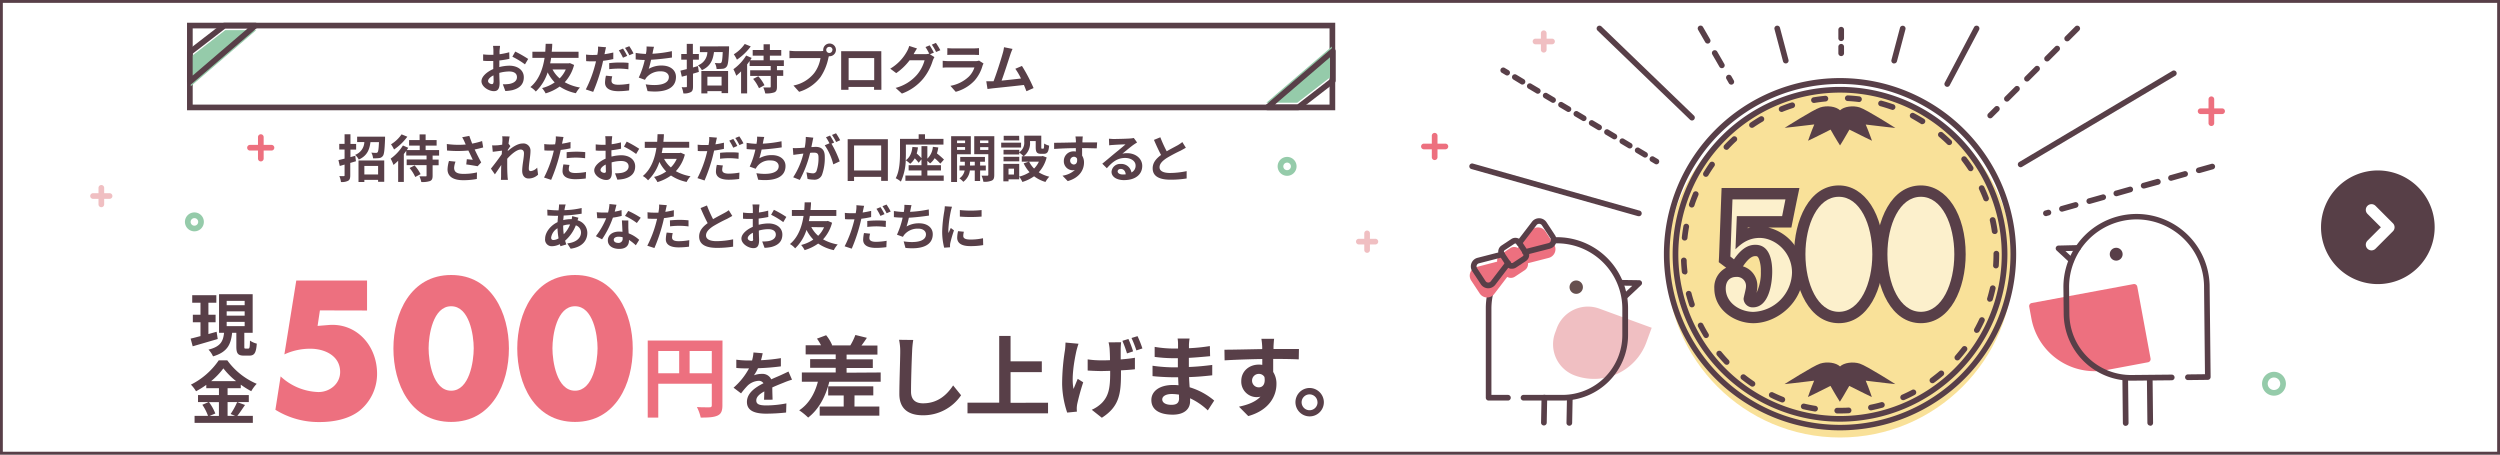 <svg id="レイヤー_1" data-name="レイヤー 1" xmlns="http://www.w3.org/2000/svg" viewBox="0 0 880 160"><rect x="0" y="0" width="880" height="160" fill="#808080" stroke="none"/><defs><style>.cls-1{fill:#fff;}.cls-2{fill:#583f48;}.cls-3{fill:#573f47;}.cls-4{fill:#ed707f;}.cls-5{fill:#f9e199;}.cls-6{fill:#fcf0cc;}.cls-7{fill:#f0bfc2;}.cls-8{fill:#66504f;}.cls-9{fill:#95cbaa;}</style></defs><rect class="cls-1" x="0.5" y="0.5" width="879" height="159"/><path class="cls-2" d="M879,1V159H1V1H879m1-1H0V160H880V0Z"/><path class="cls-3" d="M837,60a20,20,0,1,0,20,20A20,20,0,0,0,837,60Zm5.31,21.41-6.13,6.14a2,2,0,0,1-2.83,0,2,2,0,0,1,0-2.83L838.07,80l-4.72-4.72a2,2,0,0,1,2.83-2.83l6.13,6.14A2,2,0,0,1,842.31,81.41Z"/><path class="cls-2" d="M76.64,119.33l-8.81,2.57-.73-2.71c1-.22,2.16-.54,3.47-.88v-4.87H67.88v-2.65h2.69v-4.22H67.66V103.9h8.49v2.67H73.36v4.22h2.53v2.65H73.36v4.14l2.89-.8Zm10.77,3.37c.44,0,.53-.39.58-2.81a7.44,7.44,0,0,0,2.4,1.07c-.24,3.32-.87,4.22-2.66,4.22H85.91c-2.24,0-2.72-.83-2.72-3.28v-4.75H81.71c-.44,3.95-1.55,6.77-6.72,8.29a8.47,8.47,0,0,0-1.6-2.37c4.39-1.09,5.16-3.08,5.48-5.92H77.1V103.56H88.94v13.59H86v4.75c0,.71,0,.8.47.8Zm-7.62-15.28h6.33v-1.51H79.79Zm0,3.69h6.33V109.6H79.79Zm0,3.68h6.33v-1.5H79.79Z"/><path class="cls-2" d="M86.25,142.55c-.93,1.33-1.87,2.81-2.72,3.83H89v2.48H68.49v-2.48h4.73a16.94,16.94,0,0,0-2-3.9l2.21-.95H69.7v-2.47h7.37v-2.41H72.61v-1.18A31.47,31.47,0,0,1,69,137.72a11.66,11.66,0,0,0-1.8-2.33,25.83,25.83,0,0,0,9.8-8.56h3a24.75,24.75,0,0,0,10.36,8.27,13.35,13.35,0,0,0-1.92,2.6,29.84,29.84,0,0,1-3.69-2.31v1.26H80.11v2.41h7.47v2.47H80.11v4.85h2.64l-1.58-.65a24.17,24.17,0,0,0,2.31-4.2Zm-12.69-1a16.77,16.77,0,0,1,2.23,4l-2,.85h3.27v-4.85Zm9.53-7.4a25.44,25.44,0,0,1-4.46-4.49,25.15,25.15,0,0,1-4.3,4.49Z"/><path class="cls-4" d="M112.61,109.26l-.82,5.46,3.94-.32c9.78-.76,17,7.25,17,17.16a16.69,16.69,0,0,1-6.16,13c-3.81,3-9.22,4-14,4a28.83,28.83,0,0,1-15.63-4.32l1.84-11.75A20.35,20.35,0,0,0,112.1,138c3.94,0,7.63-2.86,7.63-7.06,0-5.78-5.53-8.19-10.48-8.19a21.46,21.46,0,0,0-9.15,2l4.19-26H129.2v10.55Z"/><path class="cls-4" d="M179.14,122.66c0,12.46-6,25.86-20.33,25.86s-20.33-13.4-20.33-25.86,6.1-25.86,20.33-25.86S179.14,110.21,179.14,122.66Zm-28.27-.06c0,4.64,1.52,14.93,7.94,14.93s7.94-10.29,7.94-14.93-1.52-14.8-7.94-14.8S150.87,118,150.87,122.6Z"/><path class="cls-4" d="M222.73,122.66c0,12.46-6,25.86-20.33,25.86s-20.33-13.4-20.33-25.86,6.1-25.86,20.33-25.86S222.73,110.21,222.73,122.66Zm-28.27-.06c0,4.64,1.52,14.93,7.94,14.93s7.94-10.29,7.94-14.93-1.52-14.8-7.94-14.8S194.46,118,194.46,122.6Z"/><path class="cls-4" d="M254.29,142.65c0,2-.44,3.06-1.75,3.65s-3.12.69-5.89.69a15.31,15.31,0,0,0-1.34-3.71c1.77.12,3.8.09,4.43.09s.81-.22.81-.75v-7.54H231.71V147H228V119.86h26.32ZM231.71,131.4h7.36v-7.86h-7.36Zm18.84,0v-7.86h-7.8v7.86Z"/><path class="cls-2" d="M268.94,140.71c.05-.72.07-1.87.1-2.94-1.83,1-2.83,2-2.83,3.19,0,1.38,1.18,1.75,3.6,1.75a37.65,37.65,0,0,0,7-.72l-.1,3.22a68,68,0,0,1-7,.4c-3.86,0-6.79-.93-6.79-4.12s3-5.15,5.82-6.59a1.92,1.92,0,0,0-1.72-.85,6.11,6.11,0,0,0-3.87,1.7,29.43,29.43,0,0,0-2.3,2.72l-2.64-2a24.16,24.16,0,0,0,5.44-6.79h-.3c-1,0-2.82,0-4.17-.17v-2.9a31.73,31.73,0,0,0,4.34.28h1.2a13.46,13.46,0,0,0,.5-2.82l3.25.27c-.13.6-.3,1.45-.6,2.45a58,58,0,0,0,7-.73l0,2.9a80.46,80.46,0,0,1-8.06.65,15.91,15.91,0,0,1-1.42,2.5,7.57,7.57,0,0,1,2.79-.5,3.38,3.38,0,0,1,3.3,1.92c1.27-.6,2.32-1,3.34-1.47s1.82-.85,2.72-1.28l1.25,2.87a25.43,25.43,0,0,0-2.94,1.05c-1.1.43-2.5,1-4,1.67,0,1.38.07,3.2.1,4.32Z"/><path class="cls-2" d="M310,131.11v3.25H291.92c-1.37,5.52-3.9,9.89-7.45,12.63a21.81,21.81,0,0,0-3.15-2.56c3.27-2.15,5.45-5.74,6.58-10.07h-5.65v-3.25h11.92v-1.65h-9v-3.05h9v-1.66H283.59v-3.21H289a16.82,16.82,0,0,0-1.43-2.34L290.8,118a13.87,13.87,0,0,1,2.12,3.5l-.22.09h6.61a21.37,21.37,0,0,0,1.78-3.68l4.05,1c-.65,1-1.31,1.93-1.9,2.71h5.62v3.21H298v1.66h9.23v3.05H298v1.65Zm-9.23,12h8.76v3.21h-21v-3.21h8.45v-3.9h-5.46V136h15.88v3.18h-6.61Z"/><path class="cls-2" d="M321.46,119.67a31.19,31.19,0,0,0-.4,4.12c-.16,3.3-.38,10.23-.38,14.06,0,3.12,1.87,4.12,4.24,4.12,5.12,0,8.36-2.93,10.58-6.3l2.8,3.46a16.07,16.07,0,0,1-13.41,7.05c-5.05,0-8.32-2.22-8.32-7.49,0-4.14.31-12.25.31-14.9a19.36,19.36,0,0,0-.41-4.18Z"/><path class="cls-2" d="M368.91,141.75v3.74H340.56v-3.74h11.16V118.26h4v8.93h11V131h-11v10.79Z"/><path class="cls-2" d="M379.64,121c-.28.78-.59,1.87-.75,2.53-.75,3.43-1.84,9.54-1,13.38.41-1,1-2.44,1.47-3.56l1.93,1.22c-.9,2.68-1.71,5.8-2.09,7.54a10.26,10.26,0,0,0-.18,1.5c0,.31,0,.84.06,1.28l-3.43.34a33.23,33.23,0,0,1-1.78-10,75.92,75.92,0,0,1,1-12c.12-.84.16-1.87.19-2.65Zm15-.53c-.09.75-.12,1.43-.15,2.12v3.93c1.87-.16,3.62-.34,5-.59l0,4.05c-1.31.16-3,.28-4.9.38v1c0,7.3-.59,11.76-6.74,15.69l-3.55-2.81a11.92,11.92,0,0,0,3.61-2.46c2.34-2.46,2.87-5.21,2.87-10.45v-.78c-1.06,0-2.12.06-3.15.06-1.34,0-3.21-.09-4.77-.18v-3.93a32.31,32.31,0,0,0,4.71.34c1,0,2.06,0,3.15-.06,0-1.69-.09-3.28-.15-4.15a15.63,15.63,0,0,0-.35-2.12Zm2.06,3.93a38.76,38.76,0,0,0-1.62-4.43l2.12-.65a35.24,35.24,0,0,1,1.65,4.36Zm3.71-6.08a37.44,37.44,0,0,1,1.72,4.33l-2.12.69a40.46,40.46,0,0,0-1.72-4.37Z"/><path class="cls-2" d="M425.15,144.46a23.18,23.18,0,0,0-6.24-4.27c0,.41,0,.78,0,1.09,0,2.65-2,4.68-6.08,4.68-4.92,0-7.55-1.87-7.55-5.15,0-3.11,2.87-5.3,7.65-5.3a16.89,16.89,0,0,1,1.9.1c-.06-.94-.09-1.91-.13-2.81h-1.59c-1.81,0-5.36-.16-7.42-.41l0-3.65a55,55,0,0,0,7.46.57h1.46v-3.22h-1.46a51.62,51.62,0,0,1-6.71-.46l0-3.53a40.18,40.18,0,0,0,6.7.59h1.53v-1.4a12.82,12.82,0,0,0-.15-2.12h4.21a18.64,18.64,0,0,0-.22,2.18l0,1.22a62.91,62.91,0,0,0,7.36-.75l.09,3.56c-2,.18-4.52.43-7.48.59l0,3.21c3.11-.12,5.7-.4,8.23-.72v3.65c-2.78.31-5.18.53-8.17.63.06,1.15.12,2.4.22,3.58a24.05,24.05,0,0,1,8.64,4.68ZM415,138.91a17.12,17.12,0,0,0-2.52-.22c-2.19,0-3.37.85-3.37,1.91s1.09,1.9,3.21,1.9c1.65,0,2.71-.5,2.71-2.28C415,139.88,415,139.44,415,138.91Z"/><path class="cls-2" d="M457.16,126.5c-1.87-.09-4.78-.16-9-.16,0,1.56,0,3.25,0,4.59a7.6,7.6,0,0,1,1.15,4.27c0,4-2.37,9.14-9.92,11.26l-3.27-3.31c3.12-.65,5.83-1.68,7.55-3.52a7,7,0,0,1-1.41.16,5.45,5.45,0,0,1-5.33-5.68c0-3.49,2.81-5.77,6.17-5.77a7.68,7.68,0,0,1,1.22.09l0-2.06c-4.68.07-9.45.25-13.26.47L431,123.1c3.52,0,9.14-.16,13.29-.22a8.08,8.08,0,0,0,0-.93,23.59,23.59,0,0,0-.28-2.69h4.49c-.1.5-.19,2.16-.22,2.65,0,.25,0,.57,0,.94,3.12,0,7.33,0,8.95,0Zm-14.07,9.85c1.28,0,2.43-1,2-3.64a2.22,2.22,0,0,0-2-1.1,2.37,2.37,0,1,0,0,4.74Z"/><path class="cls-2" d="M466,141.63a5,5,0,1,1-5-5.06A5.06,5.06,0,0,1,466,141.63Zm-2.25,0a2.79,2.79,0,1,0-2.8,2.77A2.79,2.79,0,0,0,463.77,141.63Z"/><circle class="cls-5" cx="647.69" cy="93.03" r="60.97"/><path class="cls-2" d="M647.69,151.48a62,62,0,1,1,62-62A62,62,0,0,1,647.69,151.48Zm0-121.93a60,60,0,1,0,60,60A60,60,0,0,0,647.69,29.55Z"/><path class="cls-2" d="M647.69,148.43a58.92,58.92,0,1,1,58.92-58.92A59,59,0,0,1,647.69,148.43Zm0-115.83a56.92,56.92,0,1,0,56.92,56.91A57,57,0,0,0,647.69,32.6Z"/><path class="cls-2" d="M647.71,145.54c-.36,0-.65,0-1,0a1,1,0,1,1,0-2h.94c1,0,2,0,3-.08a1,1,0,1,1,.11,2C649.76,145.51,648.73,145.54,647.71,145.54Zm-8.86-.71h-.16c-1.33-.22-2.66-.48-4-.79a1,1,0,0,1,.46-1.95c1.26.3,2.55.56,3.83.76a1,1,0,0,1-.16,2Zm19.74-.38a1,1,0,0,1-1-.8,1,1,0,0,1,.78-1.18c1.26-.25,2.54-.55,3.79-.9a1,1,0,0,1,1.23.69,1,1,0,0,1-.7,1.23c-1.29.36-2.62.68-3.93.94A.65.65,0,0,1,658.59,144.45Zm-31.21-2.78a1.21,1.21,0,0,1-.37-.07c-1.25-.5-2.5-1-3.7-1.64a1,1,0,1,1,.87-1.79c1.16.56,2.36,1.09,3.57,1.57a1,1,0,0,1-.37,1.93Zm42.55-.81a1,1,0,0,1-.41-1.92c1.18-.52,2.36-1.09,3.51-1.7A1,1,0,1,1,674,139c-1.18.63-2.4,1.23-3.63,1.77A1,1,0,0,1,669.93,140.86Zm-53.07-4.76a1.07,1.07,0,0,1-.56-.17c-1.11-.76-2.21-1.56-3.26-2.39a1,1,0,1,1,1.24-1.57c1,.8,2.07,1.57,3.15,2.3a1,1,0,0,1-.57,1.83Zm63.35-1.2a1,1,0,0,1-.8-.41,1,1,0,0,1,.21-1.4c1-.77,2.07-1.58,3.06-2.42A1,1,0,1,1,684,132.2c-1,.86-2.08,1.71-3.17,2.5A.94.94,0,0,1,680.21,134.9Zm-72.42-6.5a1,1,0,0,1-.72-.31c-.92-1-1.83-2-2.68-3a1,1,0,0,1,.14-1.4,1,1,0,0,1,1.41.13c.82,1,1.69,2,2.58,2.93a1,1,0,0,1-.73,1.68Zm81.2-1.53a1,1,0,0,1-.66-.25,1,1,0,0,1-.09-1.41c.85-1,1.68-2,2.47-3a1,1,0,0,1,1.4-.2,1,1,0,0,1,.19,1.41c-.81,1.06-1.67,2.11-2.56,3.12A1,1,0,0,1,689,126.87ZM600.58,119a1,1,0,0,1-.86-.48c-.69-1.14-1.35-2.33-2-3.53a1,1,0,0,1,1.78-.91c.59,1.16,1.23,2.31,1.89,3.41a1,1,0,0,1-.85,1.51Zm95.26-1.8a1,1,0,0,1-.48-.12,1,1,0,0,1-.39-1.36c.63-1.14,1.22-2.31,1.77-3.48a1,1,0,0,1,1.32-.49,1,1,0,0,1,.49,1.33c-.56,1.22-1.18,2.43-1.83,3.61A1,1,0,0,1,695.84,117.15Zm-100.28-9a1,1,0,0,1-.94-.68c-.43-1.27-.82-2.58-1.16-3.88a1,1,0,1,1,1.94-.5c.32,1.26.7,2.51,1.11,3.73a1,1,0,0,1-.63,1.27A.87.87,0,0,1,595.56,108.18Zm104.89-2a1,1,0,0,1-.29,0,1,1,0,0,1-.67-1.24c.37-1.24.69-2.51,1-3.78a1,1,0,0,1,1.95.43c-.28,1.32-.62,2.63-1,3.92A1,1,0,0,1,700.45,106.18ZM593,96.57a1,1,0,0,1-1-.9c-.14-1.34-.24-2.69-.29-4a1,1,0,0,1,1-1,1,1,0,0,1,1,1c0,1.29.14,2.59.28,3.89a1,1,0,0,1-.89,1.1Zm109.57-2.09h-.07a1,1,0,0,1-.93-1.07c.09-1.29.14-2.6.14-3.9v-.22a1,1,0,1,1,2,0v.21c0,1.35-.05,2.71-.14,4A1,1,0,0,1,702.57,94.48ZM593,84.68h-.11a1,1,0,0,1-.89-1.1c.14-1.33.33-2.68.57-4a1,1,0,0,1,1.16-.81,1,1,0,0,1,.81,1.16c-.23,1.27-.42,2.57-.55,3.86A1,1,0,0,1,593,84.68Zm109.13-2.3a1,1,0,0,1-1-.86c-.19-1.27-.42-2.56-.71-3.83a1,1,0,0,1,2-.44c.3,1.32.55,2.66.74,4a1,1,0,0,1-.84,1.13ZM595.5,73.06a.87.87,0,0,1-.32-.06,1,1,0,0,1-.63-1.26c.43-1.28.9-2.56,1.42-3.79a1,1,0,0,1,1.85.77c-.5,1.19-1,2.42-1.38,3.65A1,1,0,0,1,595.5,73.06Zm103.6-2.19a1,1,0,0,1-.93-.64c-.46-1.2-1-2.41-1.53-3.58a1,1,0,0,1,1.82-.85c.57,1.22,1.1,2.47,1.57,3.72a1,1,0,0,1-.57,1.29A1.13,1.13,0,0,1,699.1,70.87Zm-98.63-8.62a1,1,0,0,1-.51-.15,1,1,0,0,1-.34-1.37c.69-1.15,1.43-2.29,2.2-3.39a1,1,0,0,1,1.4-.24,1,1,0,0,1,.24,1.39c-.75,1.06-1.46,2.16-2.13,3.27A1,1,0,0,1,600.47,62.25Zm93.21-2a1,1,0,0,1-.84-.45c-.71-1.08-1.47-2.15-2.26-3.18a1,1,0,0,1,.19-1.4,1,1,0,0,1,1.4.19c.82,1.06,1.61,2.17,2.34,3.29a1,1,0,0,1-.28,1.38A.94.94,0,0,1,693.68,60.3Zm-86-7.53a1,1,0,0,1-.69-.28,1,1,0,0,1,0-1.41c.92-1,1.89-1.93,2.88-2.84a1,1,0,0,1,1.35,1.47c-1,.88-1.89,1.81-2.77,2.74A1,1,0,0,1,607.66,52.77Zm78.45-1.64a1,1,0,0,1-.7-.28c-.93-.91-1.9-1.79-2.89-2.63a1,1,0,0,1-.11-1.41,1,1,0,0,1,1.4-.11c1,.86,2,1.77,3,2.71a1,1,0,0,1-.7,1.72ZM616.7,45a1,1,0,0,1-.83-.43,1,1,0,0,1,.27-1.39c1.11-.76,2.26-1.49,3.41-2.16a1,1,0,0,1,1,1.73c-1.12.65-2.22,1.35-3.3,2.08A1,1,0,0,1,616.7,45Zm60-1.25a1,1,0,0,1-.53-.15c-1.1-.69-2.23-1.34-3.38-2a1,1,0,0,1-.42-1.35,1,1,0,0,1,1.35-.42c1.19.63,2.37,1.31,3.51,2a1,1,0,0,1-.53,1.85Zm-49.57-4.35a1,1,0,0,1-.93-.62,1,1,0,0,1,.56-1.3c1.24-.51,2.52-1,3.8-1.38a1,1,0,0,1,.61,1.91c-1.23.39-2.47.84-3.67,1.32A.94.94,0,0,1,627.18,39.44ZM666,38.63a1,1,0,0,1-.33-.06c-1.22-.43-2.47-.82-3.72-1.17a1,1,0,1,1,.53-1.92c1.29.35,2.59.76,3.86,1.2a1,1,0,0,1-.34,2Zm-27.4-2.39a1,1,0,0,1-.16-2c1.32-.22,2.66-.39,4-.52a1,1,0,0,1,.19,2c-1.29.12-2.6.29-3.87.5Zm15.83-.33h-.13c-1.27-.16-2.58-.27-3.88-.34a1,1,0,0,1-1-1.05,1,1,0,0,1,1-.94c1.35.06,2.7.18,4,.34a1,1,0,0,1-.12,2Z"/><path class="cls-6" d="M617.22,111.76c-5.66,0-11.76-3.91-11.76-10.23,0-3.63,2.28-6.07,5.69-6.07a5.19,5.19,0,0,1,5.43,5.54,14.91,14.91,0,0,1-.54,2.94c-.11.45-.25,1-.3,1.3a1.24,1.24,0,0,0,1.27.94c3.81,0,4.81-7,4.81-10.62,0-3.37-.68-7.4-3.91-7.4-.9,0-3,0-5.9,4.25l-1.18,1.73-3.78-2.83.85-23.09h23L629,78.08H613.28l-.22,5.4a12.23,12.23,0,0,1,6.33-1.75c6.47,0,13.4,5.71,13.4,14.2C632.79,105.26,624.59,111.76,617.22,111.76Z"/><path class="cls-2" d="M628.47,70.22l-1.16,5.86H611.36l-.47,11.67c1.48-1.43,4.12-4,8.5-4,5.38,0,11.4,4.91,11.4,12.2a14.19,14.19,0,0,1-13.57,13.83c-4.75,0-9.76-3.17-9.76-8.23,0-2.64,1.47-4.07,3.69-4.07a3.18,3.18,0,0,1,3.43,3.54c0,.74-.84,3.69-.84,4.17a3.17,3.17,0,0,0,3.27,3c5.65,0,6.81-8.4,6.81-12.62,0-3.22-.63-9.4-5.91-9.4-1.53,0-4.28.32-7.55,5.12l-1.27-1,.74-20.11h18.64m4.87-4H606l-.15,3.85-.74,20.12L605,92.28l1.67,1.25.94.71a7.73,7.73,0,0,0-4.17,7.29c0,7.55,7.14,12.23,13.76,12.23,8.31,0,17.57-7.32,17.57-17.83a16.18,16.18,0,0,0-12.4-15.85h8.2l.64-3.22L632.39,71l1-4.77Zm-4.87,8ZM615.2,80.08h1q-.53.12-1,.27v-.27Zm-1.71,13.71.18-.25c2.29-3.38,3.71-3.38,4.24-3.38s.81,0,1.25,1a11.93,11.93,0,0,1,.66,4.36,16.48,16.48,0,0,1-1.55,7.61,9.75,9.75,0,0,0,.31-2.17,7.13,7.13,0,0,0-5.09-7.21Z"/><path class="cls-6" d="M647.28,111.76c-9,0-13.77-11.2-13.77-22.27s4.73-22.22,13.77-22.22,13.78,11.18,13.78,22.22S656.33,111.76,647.28,111.76Z"/><path class="cls-2" d="M647.28,69.27c7.4,0,11.78,9.71,11.78,20.22,0,10.29-4.28,20.27-11.78,20.27s-11.77-9.87-11.77-20.27,4.28-20.22,11.77-20.22m0-4c-10.35,0-15.77,12.18-15.77,24.22s5.42,24.27,15.77,24.27,15.78-12.21,15.78-24.27c0-14-6.64-24.22-15.78-24.22Z"/><path class="cls-6" d="M676.15,111.76c-9,0-13.78-11.2-13.78-22.27s4.74-22.22,13.78-22.22,13.77,11.18,13.77,22.22S685.19,111.76,676.15,111.76Z"/><path class="cls-2" d="M676.15,69.27c7.39,0,11.77,9.71,11.77,20.22,0,10.29-4.27,20.27-11.77,20.27s-11.78-9.87-11.78-20.27,4.28-20.22,11.78-20.22m0-4c-10.36,0-15.78,12.18-15.78,24.22s5.42,24.27,15.78,24.27,15.77-12.21,15.77-24.27c0-14-6.63-24.22-15.77-24.22Z"/><path class="cls-2" d="M656.74,43.84c4.92.62,10.43,1.2,10.43,1.2s-10.1-6.44-12.53-7.22-5.55-.31-6.95,1c-1.41-1.34-4.52-1.8-7-1S628.21,45,628.21,45s5.51-.58,10.42-1.2c-1.14,2.7-2.19,5.74-2.19,5.74s4.25-2,7.93-3.92c1.47,2.66,3.32,5.58,3.32,5.58s1.84-2.92,3.31-5.58c3.69,1.9,7.94,3.92,7.94,3.92S657.89,46.54,656.74,43.84Z"/><path class="cls-2" d="M656.74,134c4.92.63,10.43,1.21,10.43,1.21s-10.1-6.45-12.53-7.22-5.55-.32-6.95,1c-1.41-1.34-4.52-1.8-7-1s-12.53,7.22-12.53,7.22,5.51-.58,10.42-1.21c-1.14,2.71-2.19,5.75-2.19,5.75s4.25-2,7.94-3.92c1.46,2.66,3.31,5.58,3.31,5.58s1.84-2.92,3.31-5.58c3.69,1.9,7.94,3.92,7.94,3.92S657.89,136.74,656.74,134Z"/><path class="cls-1" d="M764.46,132.86l-14.1.15a22.7,22.7,0,0,1-22.94-22.46l-.1-9.53h0a24.74,24.74,0,0,1,49.47-.53h0l.35,32.23-7,.08"/><path class="cls-4" d="M722.75,98.89h25.8a0,0,0,0,1,0,0v14.92a21.49,21.49,0,0,1-21.49,21.49h-4.31a0,0,0,0,1,0,0V98.89A0,0,0,0,1,722.75,98.89Z" transform="translate(715.24 -627.54) rotate(79.39)"/><path class="cls-4" d="M737.29,130.66a22.65,22.65,0,0,1-22.22-18.45l-.79-4.24a1.12,1.12,0,0,1,.9-1.31L751,100a1.13,1.13,0,0,1,1.32.89L757,126.21a1.13,1.13,0,0,1-.18.84,1.1,1.1,0,0,1-.72.47l-14.67,2.75A22.8,22.8,0,0,1,737.29,130.66Zm-20.59-22,.58,3.12a20.39,20.39,0,0,0,23.77,16.27l13.56-2.54-4.34-23.15Z"/><polyline class="cls-1" points="729.15 91.63 724.61 87.44 731.47 87.27"/><path class="cls-2" d="M729.15,92.63a1,1,0,0,1-.68-.26l-4.54-4.2a1,1,0,0,1-.26-1.08,1,1,0,0,1,.91-.65l6.86-.17h0a1,1,0,0,1,1,1,1,1,0,0,1-1,1l-4.4.11,2.73,2.52a1,1,0,0,1,0,1.41A1,1,0,0,1,729.15,92.63Z"/><path class="cls-2" d="M750.11,134a23.73,23.73,0,0,1-23.69-23.45l-.1-9.53v-.12a25.74,25.74,0,0,1,51.47-.55v.12l.35,32.23a1,1,0,0,1-.29.71,1,1,0,0,1-.7.3l-7,.08h0a1,1,0,0,1-1-1,1,1,0,0,1,1-1l6-.07-.33-31.12v-.1a23.81,23.81,0,0,0-23.73-23.27h-.25A23.81,23.81,0,0,0,728.32,101v.1l.1,9.42A21.7,21.7,0,0,0,750.35,132l14.1-.14h0a1,1,0,0,1,1,1,1,1,0,0,1-1,1l-14.1.14Z"/><circle class="cls-2" cx="744.9" cy="89.48" r="2.27"/><path class="cls-2" d="M756.88,149.82a1,1,0,0,1-1-1L755.71,133a1,1,0,0,1,1-1h0a1,1,0,0,1,1,1l.17,15.88a1,1,0,0,1-1,1Z"/><path class="cls-2" d="M748.25,149.92a1,1,0,0,1-1-1L747.08,133a1,1,0,0,1,1-1h0a1,1,0,0,1,1,1l.17,15.89a1,1,0,0,1-1,1Z"/><polyline class="cls-1" points="571.69 104.7 577.06 99.63 570.17 99.53"/><path class="cls-2" d="M571.69,105.7a1,1,0,0,1-.73-.32,1,1,0,0,1,0-1.41l3.58-3.37-4.42-.07a1,1,0,0,1-1-1,1,1,0,0,1,1-1l6.89.1a1,1,0,0,1,.67,1.73l-5.37,5.06A1,1,0,0,1,571.69,105.7Z"/><path class="cls-1" d="M536.28,140H550a22.06,22.06,0,0,0,22.06-22.06v-9.26h0a24,24,0,0,0-48.08,0h0V140h6.81"/><path class="cls-2" d="M543.45,149.77h0a1,1,0,0,1-1-1l.17-8.81a1,1,0,0,1,1-1,1,1,0,0,1,1,1l-.17,8.81A1,1,0,0,1,543.45,149.77Z"/><path class="cls-2" d="M552.4,149.86h0a1,1,0,0,1-1-1l.17-8.8a1,1,0,0,1,1-1,1,1,0,0,1,1,1l-.17,8.8A1,1,0,0,1,552.4,149.86Z"/><path class="cls-7" d="M549.87,106.11h5.44a19.63,19.63,0,0,1,19.63,19.63v0a11.69,11.69,0,0,1-11.69,11.69h-1.69a11.69,11.69,0,0,1-11.69-11.69V106.11a0,0,0,0,1,0,0Z" transform="translate(869.93 -364.59) rotate(110.09)"/><path class="cls-2" d="M550,141H536.28a1,1,0,0,1,0-2H550a21.08,21.08,0,0,0,21.06-21.06v-9.25a23,23,0,0,0-46.08,0,.28.28,0,0,1,0,.09V139h5.81a1,1,0,0,1,0,2H524a1,1,0,0,1-1-1V108.64a.37.37,0,0,1,0-.11,25,25,0,0,1,50.08,0v9.37A23.08,23.08,0,0,1,550,141Z"/><circle class="cls-8" cx="554.83" cy="101.08" r="2.36"/><path class="cls-1" d="M546.29,83.84l-3-4.55a2.13,2.13,0,0,0-3.48-.12l-5.27,6.88-.08-.12a1.58,1.58,0,0,0-2.19-.45l-3.44,2.28a1.58,1.58,0,0,0-.45,2.19l.08.13h0l-8.39,2.15a2.14,2.14,0,0,0-1.25,3.25l3,4.56a2.14,2.14,0,0,0,3.48.12l5.27-6.89.08.13a1.59,1.59,0,0,0,2.19.44l3.44-2.28a1.58,1.58,0,0,0,.45-2.19l-.08-.12L545,87.09A2.14,2.14,0,0,0,546.29,83.84Z"/><path class="cls-4" d="M546.17,86.56l-3-4.56a2.14,2.14,0,0,0-3.48-.12l-5.26,6.89-.09-.13a1.59,1.59,0,0,0-2.19-.44l-3.44,2.28a1.58,1.58,0,0,0-.45,2.19l.09.12h0L519.93,95a2.14,2.14,0,0,0-1.25,3.25l3,4.55a2.13,2.13,0,0,0,3.48.12L530.44,96l.08.12a1.58,1.58,0,0,0,2.19.45l3.45-2.28a1.58,1.58,0,0,0,.44-2.19l-.08-.12,8.4-2.16A2.14,2.14,0,0,0,546.17,86.56Z"/><path class="cls-4" d="M523.48,104.71h-.11a3.16,3.16,0,0,1-2.51-1.41l-3-4.55A3.14,3.14,0,0,1,519.68,94L527,92.1a2.59,2.59,0,0,1,1.14-2.46l3.44-2.28a2.6,2.6,0,0,1,2.71-.08l4.59-6a3.09,3.09,0,0,1,2.6-1.23,3.15,3.15,0,0,1,2.51,1.4L547,86a3.1,3.1,0,0,1,.31,2.85,3.14,3.14,0,0,1-2.14,1.92l-7.32,1.88a2.61,2.61,0,0,1-1.14,2.45l-3.45,2.28a2.56,2.56,0,0,1-2.7.09l-4.59,6A3.16,3.16,0,0,1,523.48,104.71ZM533,88.94a.59.59,0,0,0-.31.09l-3.45,2.28a.59.59,0,0,0-.16.81l.08.12a1,1,0,0,1,.1.91,1,1,0,0,1-.68.61l-8.4,2.16a1.13,1.13,0,0,0-.66,1.73l3,4.55a1.13,1.13,0,0,0,.91.51,1.12,1.12,0,0,0,.94-.45l5.27-6.88a1,1,0,0,1,.83-.39,1,1,0,0,1,.8.45l.08.12a.57.57,0,0,0,.8.16l3.45-2.28a.57.57,0,0,0,.24-.36.61.61,0,0,0-.08-.44l-.08-.12a1,1,0,0,1-.1-.91,1,1,0,0,1,.68-.61l8.4-2.16a1.15,1.15,0,0,0,.78-.69,1.13,1.13,0,0,0-.12-1h0l-3-4.55a1.14,1.14,0,0,0-1.85-.07l-5.27,6.89a1.08,1.08,0,0,1-.83.39,1,1,0,0,1-.8-.45l-.08-.12A.58.58,0,0,0,533,88.94Z"/><path class="cls-2" d="M532.25,94.59a3.17,3.17,0,0,1-.53,0,2.56,2.56,0,0,1-1.63-1.11L527.81,90a2.58,2.58,0,0,1,.73-3.58L532,84.13a2.6,2.6,0,0,1,3.58.73l2.27,3.45a2.53,2.53,0,0,1,.38,1.93,2.58,2.58,0,0,1-1.1,1.64l-3.45,2.28A2.54,2.54,0,0,1,532.25,94.59Zm1.15-8.88a.62.62,0,0,0-.32.09l-3.44,2.28a.57.57,0,0,0-.16.8l2.28,3.45a.55.55,0,0,0,.36.25.58.58,0,0,0,.44-.09L536,90.21h0a.55.55,0,0,0,.25-.36.61.61,0,0,0-.08-.44L533.89,86A.6.6,0,0,0,533.4,85.71Z"/><path class="cls-2" d="M523.88,101.48h-.11a3.16,3.16,0,0,1-2.51-1.41l-3-4.55a3.13,3.13,0,0,1,1.83-4.77l8.4-2.16a1,1,0,0,1,.49,1.94l-8.39,2.16a1.11,1.11,0,0,0-.78.69,1.14,1.14,0,0,0,.11,1l3,4.56a1.1,1.1,0,0,0,.91.51,1.11,1.11,0,0,0,.94-.45l5.27-6.88a1,1,0,1,1,1.58,1.21l-5.26,6.89A3.17,3.17,0,0,1,523.88,101.48Z"/><path class="cls-2" d="M536.92,89.73a1,1,0,0,1-.25-2l8.39-2.16a1.14,1.14,0,0,0,.67-1.73l-3-4.56a1.16,1.16,0,0,0-1.86-.06l-5.26,6.88A1,1,0,1,1,534,84.93l5.27-6.88a3.13,3.13,0,0,1,5.1.17l3,4.56a3.14,3.14,0,0,1-1.84,4.77l-8.39,2.15Z"/><path class="cls-2" d="M530.53,26.58a1,1,0,0,1-.51-.14l-1.29-.77a1,1,0,1,1,1-1.72l1.29.77a1,1,0,0,1,.35,1.37A1,1,0,0,1,530.53,26.58Z"/><path class="cls-2" d="M579.08,55.48a1.06,1.06,0,0,1-.51-.14l-2.69-1.61a1,1,0,0,1,1-1.72l2.7,1.61a1,1,0,0,1,.34,1.37A1,1,0,0,1,579.08,55.48Zm-5.39-3.21a1,1,0,0,1-.51-.14l-2.7-1.61a1,1,0,0,1,1-1.72l2.7,1.61a1,1,0,0,1,.35,1.37A1,1,0,0,1,573.69,52.27Zm-5.4-3.21a1.06,1.06,0,0,1-.51-.14l-2.7-1.61a1,1,0,0,1,1-1.72l2.7,1.61a1,1,0,0,1-.52,1.86Zm-5.39-3.21a1,1,0,0,1-.51-.14l-2.7-1.61a1,1,0,0,1,1-1.72l2.7,1.61a1,1,0,0,1,.35,1.37A1,1,0,0,1,562.9,45.85Zm-5.4-3.22a1,1,0,0,1-.51-.14l-2.7-1.6a1,1,0,0,1,1-1.72l2.7,1.61a1,1,0,0,1-.52,1.85Zm-5.39-3.21a.94.94,0,0,1-.51-.14l-2.7-1.6a1,1,0,0,1,1-1.72l2.7,1.6a1,1,0,0,1,.35,1.37A1,1,0,0,1,552.11,39.42Zm-5.4-3.21a1,1,0,0,1-.51-.14l-2.7-1.6a1,1,0,0,1,1-1.72l2.69,1.6a1,1,0,0,1-.51,1.86ZM541.32,33a.94.94,0,0,1-.51-.14l-2.7-1.61a1,1,0,1,1,1-1.71l2.7,1.6a1,1,0,0,1,.35,1.37A1,1,0,0,1,541.32,33Zm-5.4-3.21a1.06,1.06,0,0,1-.51-.14L532.71,28a1,1,0,0,1-.34-1.37,1,1,0,0,1,1.37-.35l2.69,1.61a1,1,0,0,1-.51,1.86Z"/><path class="cls-2" d="M583.07,57.85a1,1,0,0,1-.51-.14l-1.29-.77a1,1,0,1,1,1-1.71l1.29.76a1,1,0,0,1-.51,1.86Z"/><path class="cls-2" d="M595.58,42.42a1,1,0,0,1-.69-.28L562.32,10.75a1,1,0,0,1,1.39-1.44L596.28,40.7a1,1,0,0,1,0,1.42A1,1,0,0,1,595.58,42.42Z"/><path class="cls-2" d="M609.43,29.8a1,1,0,0,1-.87-.5l-.83-1.45a1,1,0,1,1,1.73-1l.83,1.45a1,1,0,0,1-.36,1.36A1,1,0,0,1,609.43,29.8ZM606.09,24a1,1,0,0,1-.86-.5l-2.5-4.33a1,1,0,0,1,.36-1.37,1,1,0,0,1,1.37.37l2.5,4.33a1,1,0,0,1-.37,1.37A1,1,0,0,1,606.09,24Zm-5-8.66a1,1,0,0,1-.86-.5l-2.5-4.33a1,1,0,0,1,.36-1.37,1,1,0,0,1,1.37.37l2.5,4.33a1,1,0,0,1-.37,1.37A1,1,0,0,1,601.09,15.36Z"/><path class="cls-2" d="M628.62,22.33a1,1,0,0,1-1-.74l-3-11.3a1,1,0,0,1,.71-1.23,1,1,0,0,1,1.22.71l3,11.3a1,1,0,0,1-.7,1.23Z"/><path class="cls-2" d="M648.1,19.75a1,1,0,0,1-1-1V16.46a1,1,0,0,1,2,0v2.29A1,1,0,0,1,648.1,19.75Zm0-5.29a1,1,0,0,1-1-1v-3a1,1,0,0,1,2,0v3A1,1,0,0,1,648.1,14.46Z"/><path class="cls-2" d="M666.76,22.33a1.15,1.15,0,0,1-.26,0,1,1,0,0,1-.71-1.23l3-11.3a1,1,0,0,1,1.23-.71,1,1,0,0,1,.7,1.23l-3,11.3A1,1,0,0,1,666.76,22.33Z"/><path class="cls-2" d="M685.43,30.57a1,1,0,0,1-.88-1.47L694.87,9.56a1,1,0,0,1,1.77.94L686.32,30A1,1,0,0,1,685.43,30.57Z"/><path class="cls-2" d="M700.56,41.66a1,1,0,0,1-.71-.3,1,1,0,0,1,0-1.41l2.34-2.34a1,1,0,0,1,1.42,0,1,1,0,0,1,0,1.41l-2.35,2.34A1,1,0,0,1,700.56,41.66Zm5.88-5.88a1,1,0,0,1-.71-.3,1,1,0,0,1,0-1.41l3.54-3.53a1,1,0,0,1,1.41,0,1,1,0,0,1,0,1.41l-3.54,3.53A1,1,0,0,1,706.44,35.78Zm7.07-7.07A1,1,0,0,1,712.8,27l3.54-3.54a1,1,0,0,1,1.41,0,1,1,0,0,1,0,1.42l-3.54,3.53A1,1,0,0,1,713.51,28.71Zm7.07-7.07a1,1,0,0,1-.71-1.71l3.54-3.54a1,1,0,0,1,1.41,0,1,1,0,0,1,0,1.42l-3.53,3.53A1,1,0,0,1,720.58,21.64Zm7.07-7.08a1,1,0,0,1-.71-.29,1,1,0,0,1,0-1.41l3.54-3.54a1,1,0,0,1,1.41,0,1,1,0,0,1,0,1.42l-3.53,3.53A1,1,0,0,1,727.65,14.56Z"/><path class="cls-2" d="M711.28,58.88a1,1,0,0,1-.51-1.86L764.6,25a1,1,0,1,1,1,1.72l-53.83,32A1,1,0,0,1,711.28,58.88Z"/><path class="cls-2" d="M720.31,76.07a1,1,0,0,1-.27-2l.73-.21a1,1,0,0,1,1.23.69,1,1,0,0,1-.69,1.24l-.73.2A.84.84,0,0,1,720.31,76.07Zm5.54-1.56a1,1,0,0,1-1-.73,1,1,0,0,1,.69-1.24l4.81-1.36a1,1,0,0,1,1.23.7,1,1,0,0,1-.69,1.23l-4.81,1.36A1.26,1.26,0,0,1,725.85,74.51Zm9.62-2.72a1,1,0,0,1-1-.73,1,1,0,0,1,.69-1.23L740,68.47a1,1,0,1,1,.55,1.92l-4.81,1.36A.9.9,0,0,1,735.47,71.79Zm9.63-2.72a1,1,0,0,1-.27-2l4.81-1.36a1,1,0,0,1,.54,1.92L745.37,69A.84.84,0,0,1,745.1,69.07Zm9.62-2.72a1,1,0,0,1-.27-2L759.26,63A1,1,0,1,1,759.8,65L755,66.31A.84.84,0,0,1,754.72,66.35Zm9.62-2.72a1,1,0,0,1-.27-2l4.81-1.36a1,1,0,0,1,.55,1.93l-4.81,1.36A1.33,1.33,0,0,1,764.34,63.63ZM774,60.92a1,1,0,0,1-1-.73A1,1,0,0,1,773.7,59l4.81-1.35a1,1,0,0,1,.54,1.92l-4.81,1.36A1.26,1.26,0,0,1,774,60.92Z"/><path class="cls-2" d="M576.78,76.07a.84.84,0,0,1-.27,0L518,59.52a1,1,0,1,1,.54-1.92l58.47,16.51a1,1,0,0,1-.27,2Z"/><path class="cls-2" d="M470,38.81H65.83V8H470Zm-402.17-2H468V10H67.83Z"/><polygon class="cls-9" points="67.14 30.38 67.14 20 79.31 10.6 90.2 10.6 67.14 30.38"/><path class="cls-2" d="M66.82,29.77a1,1,0,0,1-.42-.09,1,1,0,0,1-.58-.91V18.4a1,1,0,0,1,.39-.79L78.38,8.2A1,1,0,0,1,79,8H89.88a1,1,0,0,1,.94.66,1,1,0,0,1-.29,1.1L67.47,29.53A1,1,0,0,1,66.82,29.77Zm1-10.88V26.6L87.18,10H79.33Z"/><polygon class="cls-9" points="468.8 16.39 468.8 26.77 456.63 36.17 445.74 36.17 468.8 16.39"/><path class="cls-2" d="M457,38.78h-10.9a1,1,0,0,1-.65-1.76l23.06-19.78a1,1,0,0,1,1.07-.15,1,1,0,0,1,.58.91V28.37a1,1,0,0,1-.38.79l-12.17,9.41A1,1,0,0,1,457,38.78Zm-8.2-2h7.85l11.51-8.9V20.17Z"/><path class="cls-2" d="M175.75,23.61a14.93,14.93,0,0,1,3.55-.49c2.84,0,5.08,1.52,5.08,4.06,0,2.19-1.14,3.83-4.07,4.56a15.16,15.16,0,0,1-2.43.3L177,29.67a14.45,14.45,0,0,0,2.28-.13c1.49-.27,2.69-1,2.69-2.38s-1.12-2-2.73-2a13.48,13.48,0,0,0-3.48.5c0,1.48.1,2.9.1,3.54,0,2.3-.85,2.89-2,2.89-1.81,0-4.38-1.55-4.38-3.51,0-1.63,1.89-3.29,4.15-4.28,0-.43,0-.86,0-1.29V21.48c-.36,0-.7,0-1,0-.84,0-1.77,0-2.57-.1l0-2.24a20.43,20.43,0,0,0,2.56.15c.34,0,.69,0,1.06,0,0-.65,0-1.19,0-1.51a14,14,0,0,0-.13-1.63H176c0,.34-.11,1.14-.15,1.61s0,.86,0,1.33a25.7,25.7,0,0,0,3.4-.7l.06,2.32a34,34,0,0,1-3.54.58c0,.56,0,1.12,0,1.67Zm-2,5.2c0-.47,0-1.31-.06-2.28-1.14.57-1.89,1.34-1.89,2s.86,1.08,1.35,1.08C173.45,29.61,173.71,29.44,173.71,28.81Zm7.62-10.66a41.85,41.85,0,0,1,4.55,2.6l-1.13,1.91a28.5,28.5,0,0,0-4.44-2.7Z"/><path class="cls-2" d="M202.08,22.86a14.22,14.22,0,0,1-3.29,6.08,16.58,16.58,0,0,0,5.36,1.87,9.22,9.22,0,0,0-1.44,2,15.91,15.91,0,0,1-5.7-2.35,16.64,16.64,0,0,1-4.95,2.41A9.29,9.29,0,0,0,190.8,31a13.42,13.42,0,0,0,4.45-2,14,14,0,0,1-2.48-3.53,16.11,16.11,0,0,1-4.17,6.75,6.92,6.92,0,0,0-1.91-1.57c3.24-2.66,4.47-6.88,5-10.28H187.4V18.21h4.53c.09-1.22.11-2.21.15-2.79h2.31c0,.68-.07,1.65-.18,2.79h9.44v2.17H194c-.09.61-.2,1.25-.35,1.92h6.54l.41-.09Zm-7.59,1.59A10.61,10.61,0,0,0,197,27.59a10.19,10.19,0,0,0,2.15-3.14Z"/><path class="cls-2" d="M215.88,20.79a33.52,33.52,0,0,1-3.59.61c-.16.79-.35,1.61-.56,2.38a60.1,60.1,0,0,1-2.93,8.56l-2.6-.86a41.32,41.32,0,0,0,3.2-8.34c.13-.5.28-1,.39-1.55-.43,0-.84,0-1.22,0-.89,0-1.58,0-2.24-.08l-.05-2.3a16.71,16.71,0,0,0,2.33.14q.81,0,1.65-.06c.07-.39.13-.77.17-1a9.78,9.78,0,0,0,.07-1.89l2.82.23c-.13.52-.3,1.34-.39,1.76l-.15.69c1.05-.15,2.09-.36,3.1-.6Zm-.37,6.07a6.5,6.5,0,0,0-.26,1.55c0,.81.47,1.42,2.45,1.42a23.84,23.84,0,0,0,3.85-.37l-.1,2.37a29.52,29.52,0,0,1-3.77.27c-3.12,0-4.71-1.09-4.71-3a12.22,12.22,0,0,1,.32-2.46Zm-1.08-4.63A32.53,32.53,0,0,1,218,22c1,0,2.17,0,3.25.15l-.06,2.24a26.8,26.8,0,0,0-3.17-.24,31,31,0,0,0-3.57.2Zm4.86-1.91a22.14,22.14,0,0,0-1.46-2.6l1.47-.62a26,26,0,0,1,1.48,2.57Zm2.22-4.06A21.21,21.21,0,0,1,223,18.81l-1.47.63A20.29,20.29,0,0,0,220,16.86Z"/><path class="cls-2" d="M236.53,20.25c-1.92.29-4.86.65-7.34.78-.25,1.12-.54,2.3-.84,3.2a8.89,8.89,0,0,1,4.59-1.16c3,0,5,1.61,5,4,0,4.17-4,5.66-10,5l-.65-2.39c4.06.65,8.15.16,8.15-2.57,0-1.1-1-2-2.77-2a6.36,6.36,0,0,0-5.12,2.18,6.68,6.68,0,0,0-.52.81l-2.19-.79a29.56,29.56,0,0,0,2.11-6.2c-1.17,0-2.26-.1-3.19-.19v-2.3a25.81,25.81,0,0,0,3.62.36c0-.28.1-.53.12-.75a11.5,11.5,0,0,0,.09-1.87l2.62.11a18.12,18.12,0,0,0-.43,1.89l-.12.56A43.87,43.87,0,0,0,236.5,18Z"/><path class="cls-2" d="M246,25.31l-2.06.62v4.48c0,1.07-.17,1.67-.76,2a4.84,4.84,0,0,1-2.64.47,7.81,7.81,0,0,0-.6-2.19,14.09,14.09,0,0,0,1.55,0c.23,0,.3-.07.3-.32V26.53L240,27l-.49-2.13,2.24-.54V21H239.8V19h1.94V15.44h2.15V19H246V21h-2.08v2.75l1.76-.49Zm10.63-9s0,.58,0,.86c-.17,4-.34,5.68-.85,6.28a1.83,1.83,0,0,1-1.36.75,15.37,15.37,0,0,1-2.19.07,4.84,4.84,0,0,0-.63-2.11,16.14,16.14,0,0,0,1.72.09.71.71,0,0,0,.58-.22c.26-.3.39-1.29.5-3.7h-3.08c-.36,2.78-1.24,5-4.26,6.37A6,6,0,0,0,245.69,23,5.14,5.14,0,0,0,249,18.34h-2.63v-2ZM246.88,25h9.41v7.79H254v-.71h-5v.79h-2.13ZM249,27v3.12h5V27Z"/><path class="cls-2" d="M273.49,23.24v1.47h2.21v2h-2.21v3.81c0,1.13-.2,1.67-.95,2a8.54,8.54,0,0,1-3.18.36,8.54,8.54,0,0,0-.69-2.09c.92,0,1.95,0,2.25,0s.37-.05.37-.31V26.73h-7.23v-2h7.23V23.24h-7.42V21.48c-.28.39-.56.78-.88,1.2v10.2h-2.13V25.12a21.14,21.14,0,0,1-1.7,1.54,14.83,14.83,0,0,0-1-2.3,16.67,16.67,0,0,0,4.49-4.81l1.94.84-.52.83h4.71V19.59h-3.83v-2h3.83v-2H271v2h4v2h-4v1.63h4.92v2Zm-9.23-6.9A19.41,19.41,0,0,1,259.4,21a13.6,13.6,0,0,0-1.1-1.89,12.72,12.72,0,0,0,3.85-3.64Zm2.66,10.5A14.24,14.24,0,0,1,269.1,30l-1.94,1.05a14.25,14.25,0,0,0-2.06-3.27Z"/><path class="cls-2" d="M288.7,18a9.32,9.32,0,0,0,1.07-.07,2,2,0,0,1,0-.36A2.24,2.24,0,1,1,292,19.8a1.06,1.06,0,0,1-.25,0l-.15.56a18.82,18.82,0,0,1-2.8,6.8,14.72,14.72,0,0,1-7.51,5.16l-2-2.22a12.31,12.31,0,0,0,7.33-4.4,12,12,0,0,0,2.2-5.27h-8.71c-.86,0-1.74,0-2.22.08V17.85a19.37,19.37,0,0,0,2.22.15Zm4.34-.43A1.07,1.07,0,0,0,292,16.49,1.08,1.08,0,1,0,293,17.57Z"/><path class="cls-2" d="M310.25,29c0,.73,0,2.53,0,2.6h-2.58l0-1h-9l0,1h-2.58c0-.09,0-1.72,0-2.62V19.83c0-.52,0-1.29,0-1.81.77,0,1.48,0,2,0h10.28c.46,0,1.17,0,1.85,0,0,.56,0,1.25,0,1.81Zm-11.53-8.56v7.76h9V20.43Z"/><path class="cls-2" d="M327.33,19.1l1.59,1a7.67,7.67,0,0,0-.62,1.32A18.79,18.79,0,0,1,325,27.65a17.49,17.49,0,0,1-7.53,5.29l-2.21-2a14.93,14.93,0,0,0,7.53-4.64,13.14,13.14,0,0,0,2.66-5.08h-5.27a20.73,20.73,0,0,1-4.71,4.52l-2.1-1.57a16,16,0,0,0,5.84-6,8.77,8.77,0,0,0,.84-2l2.74.89c-.44.66-.93,1.5-1.15,1.91l-.06.09h3.76A5.87,5.87,0,0,0,327,18.9l.13.07a21.92,21.92,0,0,0-1.36-2.41l1.48-.6a27.74,27.74,0,0,1,1.47,2.57Zm2.11-4A25.89,25.89,0,0,1,331,17.67l-1.5.63a17.14,17.14,0,0,0-1.5-2.58Z"/><path class="cls-2" d="M346.2,22.36a6.34,6.34,0,0,0-.35.78,13.41,13.41,0,0,1-2.77,5.18,14.1,14.1,0,0,1-6.67,4l-1.87-2.11A12.58,12.58,0,0,0,341,27,8.07,8.07,0,0,0,343,23.74h-9c-.45,0-1.38,0-2.17.09V21.4c.79.08,1.59.12,2.17.12h9.25a4,4,0,0,0,1.37-.19Zm-12.73-5.42a16.92,16.92,0,0,0,1.95.09h7.19a18.78,18.78,0,0,0,2-.09v2.41c-.5,0-1.38-.06-2.05-.06h-7.16c-.6,0-1.4,0-1.95.06Z"/><path class="cls-2" d="M361.3,32.11c-.24-.63-.54-1.4-.88-2.2-3,.35-8.71.95-11.06,1.19l-1.76.23-.43-2.73c.63,0,1.44,0,2.06,0l.5,0c1.08-2.76,2.69-7.88,3.23-9.83a12.38,12.38,0,0,0,.45-2.15l3,.6a21.73,21.73,0,0,0-.8,2.07c-.6,1.84-2.11,6.58-3.05,9.09,2.28-.23,4.94-.52,6.83-.75a23,23,0,0,0-2-3.42l2.34-1A57.38,57.38,0,0,1,363.82,31Z"/><path class="cls-2" d="M125.29,56.76l-2,.59v4.33c0,1-.16,1.6-.73,1.94a4.74,4.74,0,0,1-2.54.45,7.59,7.59,0,0,0-.58-2.11A13,13,0,0,0,121,62c.22,0,.29-.07.29-.3V57.93l-1.69.49-.47-2.06c.63-.14,1.35-.32,2.16-.52v-3.2h-1.87v-2h1.87V47.25h2.07v3.41h2v2h-2v2.64l1.7-.47Zm10.25-8.66s0,.56,0,.83c-.16,3.87-.32,5.47-.81,6a1.77,1.77,0,0,1-1.31.72,14.25,14.25,0,0,1-2.11.07,4.8,4.8,0,0,0-.61-2,14.92,14.92,0,0,0,1.65.09.68.68,0,0,0,.56-.21c.25-.29.38-1.24.49-3.57h-3c-.34,2.69-1.19,4.81-4.11,6.14A5.49,5.49,0,0,0,125,54.51,5,5,0,0,0,128.25,50h-2.54V48.1Zm-9.35,8.39h9.06V64h-2.16v-.69h-4.84v.76h-2.06Zm2.06,1.91v3h4.84v-3Z"/><path class="cls-2" d="M152.28,54.76v1.42h2.12v2h-2.12V61.8c0,1.08-.2,1.6-.92,1.93a8.42,8.42,0,0,1-3.06.34,8.71,8.71,0,0,0-.67-2c.89,0,1.88,0,2.16,0s.36,0,.36-.3V58.13h-7v-2h7V54.76H143V53.07c-.27.38-.54.75-.85,1.15v9.83h-2V56.58a21.48,21.48,0,0,1-1.64,1.48,15.8,15.8,0,0,0-1-2.22,16.09,16.09,0,0,0,4.32-4.63l1.87.81c-.16.26-.32.53-.5.8h4.54V51.25H144V49.31h3.7v-2h2.12v2h3.87v1.94h-3.87v1.57h4.74v1.94Zm-8.9-6.64a18.69,18.69,0,0,1-4.68,4.5,12.1,12.1,0,0,0-1.06-1.82,12.29,12.29,0,0,0,3.71-3.51Zm2.56,10.12a13.47,13.47,0,0,1,2.11,3.06l-1.88,1a13.56,13.56,0,0,0-2-3.16Z"/><path class="cls-2" d="M170.08,51.9c-.9.25-1.94.5-3,.72.68,1.44,1.53,3.13,2.3,4.55l-1.26,1.35c-1-.19-2.74-.48-4-.64l.2-1.84c.59.05,1.56.16,2.1.2-.43-.9-1-2.15-1.56-3.26a40.78,40.78,0,0,1-7.51,0l-.07-2.29a30,30,0,0,0,6.66.18c-.14-.29-.27-.57-.38-.84a13.86,13.86,0,0,0-.88-1.72l2.52-.48c.31.94.65,1.78,1,2.72a26.73,26.73,0,0,0,3.5-.9Zm-9.74,5a7.88,7.88,0,0,0-.49,2.12c0,1.3.67,2.18,3.19,2.18a19.67,19.67,0,0,0,4.86-.52L167.85,63a25.09,25.09,0,0,1-4.81.43c-3.58,0-5.51-1.35-5.51-3.83a12,12,0,0,1,.51-2.94Z"/><path class="cls-2" d="M189.4,61.48a4.76,4.76,0,0,1-3.35,1.35c-1.34,0-2.24-1-2.24-2.7,0-2,.63-4.56.63-6.18,0-.88-.45-1.31-1.19-1.31-1.33,0-3.27,1.63-4.71,3.24,0,.5,0,1,0,1.44,0,1.46,0,3,.11,4.63,0,.32.09,1,.13,1.36h-2.45c0-.37.05-1,.05-1.31,0-1.39,0-2.41.07-3.93-.77,1.14-1.64,2.45-2.25,3.3l-1.4-2c1-1.23,2.81-3.6,3.82-5.1l.07-1.24-3.24.41-.22-2.28a13.69,13.69,0,0,0,1.55,0c.52,0,1.29-.13,2-.23,0-.67.07-1.17.07-1.37a9.54,9.54,0,0,0-.07-1.59l2.61.07c-.11.51-.25,1.43-.39,2.54l.66.85c-.23.31-.61.88-.92,1.35a2.43,2.43,0,0,1,0,.38c1.4-1.23,3.45-2.65,5.18-2.65a2.5,2.5,0,0,1,2.81,2.63c0,1.86-.59,4.47-.59,6.32,0,.47.23.77.68.77A3.59,3.59,0,0,0,189.09,59Z"/><path class="cls-2" d="M200.82,52.2a34.43,34.43,0,0,1-3.45.58c-.17.77-.35,1.57-.54,2.29A57.67,57.67,0,0,1,194,63.31l-2.5-.82a39.9,39.9,0,0,0,3.08-8c.12-.47.25-1,.37-1.48l-1.17,0c-.86,0-1.53,0-2.16-.07l-.05-2.23a17.13,17.13,0,0,0,2.25.14c.52,0,1,0,1.58-.05.08-.4.13-.74.17-1a9.7,9.7,0,0,0,.07-1.8l2.72.22c-.13.49-.29,1.28-.38,1.67l-.15.69c1-.16,2-.36,3-.6Zm-.36,5.86a6.26,6.26,0,0,0-.25,1.49c0,.77.45,1.35,2.36,1.35a21.06,21.06,0,0,0,3.71-.36l-.09,2.29a29.84,29.84,0,0,1-3.64.25c-3,0-4.54-1-4.54-2.85a12.46,12.46,0,0,1,.31-2.37Zm-1-4.49c1-.09,2.27-.18,3.42-.18s2.09.06,3.13.16l-.05,2.15a25.26,25.26,0,0,0-3.06-.22,27,27,0,0,0-3.44.2Z"/><path class="cls-2" d="M215.26,55.12a14.27,14.27,0,0,1,3.42-.47c2.74,0,4.9,1.46,4.9,3.91,0,2.11-1.1,3.69-3.93,4.39a13.94,13.94,0,0,1-2.34.29L216.48,61a13.42,13.42,0,0,0,2.2-.13c1.44-.25,2.59-1,2.59-2.29s-1.08-1.91-2.63-1.91a12.57,12.57,0,0,0-3.35.49c0,1.42.09,2.79.09,3.4,0,2.22-.81,2.79-2,2.79-1.74,0-4.21-1.49-4.21-3.38,0-1.57,1.82-3.17,4-4.12,0-.42,0-.83,0-1.25V53.07l-1,0c-.81,0-1.71,0-2.48-.09l0-2.16a19.07,19.07,0,0,0,2.47.15c.32,0,.67,0,1,0,0-.63,0-1.15,0-1.46a15.2,15.2,0,0,0-.12-1.56h2.45c0,.32-.11,1.1-.15,1.55s0,.82-.05,1.27a24.33,24.33,0,0,0,3.28-.66l.05,2.23c-1,.23-2.23.41-3.4.56,0,.54,0,1.08,0,1.6Zm-2,5c0-.45,0-1.26-.06-2.2-1.1.56-1.82,1.3-1.82,1.93s.83,1,1.3,1C213,60.9,213.3,60.74,213.3,60.13Zm7.34-10.27A39.65,39.65,0,0,1,225,52.37l-1.08,1.83a27,27,0,0,0-4.29-2.59Z"/><path class="cls-2" d="M241.07,54.4a13.41,13.41,0,0,1-3.17,5.85,15.82,15.82,0,0,0,5.17,1.8,8.31,8.31,0,0,0-1.38,2,15.42,15.42,0,0,1-5.5-2.27,15.91,15.91,0,0,1-4.77,2.32,9.25,9.25,0,0,0-1.2-1.82,12.8,12.8,0,0,0,4.28-1.91,13,13,0,0,1-2.39-3.4,15.47,15.47,0,0,1-4,6.5,6.59,6.59,0,0,0-1.84-1.51c3.12-2.56,4.31-6.63,4.79-9.9h-4.1V49.92h4.36c.09-1.17.1-2.13.14-2.69h2.23c0,.65-.07,1.59-.18,2.69h9.09V52h-9.32c-.09.59-.2,1.2-.34,1.85h6.3l.39-.09Zm-7.31,1.53a10.31,10.31,0,0,0,2.38,3,9.88,9.88,0,0,0,2.07-3Z"/><path class="cls-2" d="M254.82,52.4a34.33,34.33,0,0,1-3.45.6c-.17.75-.35,1.54-.54,2.28A58.68,58.68,0,0,1,248,63.53l-2.5-.83a40.14,40.14,0,0,0,3.08-8c.12-.48.27-1,.37-1.49l-1.17,0c-.86,0-1.53,0-2.16-.07l-.05-2.21a18.69,18.69,0,0,0,2.25.12c.52,0,1,0,1.58,0,.08-.38.13-.74.17-1a9.91,9.91,0,0,0,.07-1.82l2.72.22c-.13.5-.29,1.29-.38,1.69l-.15.67c1-.15,2-.35,3-.58Zm-.36,5.85a6.59,6.59,0,0,0-.25,1.5c0,.77.45,1.37,2.36,1.37a23.14,23.14,0,0,0,3.71-.36L260.19,63a27.78,27.78,0,0,1-3.64.26c-3,0-4.54-1-4.54-2.85a12.25,12.25,0,0,1,.31-2.38Zm-1-4.46a33,33,0,0,1,3.42-.18c1,0,2.09,0,3.13.14l-.05,2.16a27.32,27.32,0,0,0-3.06-.23,29,29,0,0,0-3.44.2ZM258.1,52a20.45,20.45,0,0,0-1.4-2.5l1.42-.59a23.9,23.9,0,0,1,1.42,2.46ZM260.24,48a20.46,20.46,0,0,1,1.46,2.45l-1.42.62a20,20,0,0,0-1.46-2.49Z"/><path class="cls-2" d="M275.17,51.88c-1.86.29-4.69.63-7.08.76-.24,1.08-.52,2.21-.81,3.08a8.59,8.59,0,0,1,4.43-1.12c2.88,0,4.79,1.55,4.79,3.82,0,4-3.86,5.45-9.62,4.84l-.63-2.3c3.91.62,7.85.16,7.85-2.47,0-1.06-.93-2-2.66-2A5.46,5.46,0,0,0,266,59.41l-2.11-.76a28.62,28.62,0,0,0,2-6c-1.14,0-2.18-.09-3.08-.18V50.28a25.46,25.46,0,0,0,3.49.34c0-.27.09-.5.11-.72a10.69,10.69,0,0,0,.09-1.8l2.52.11a16.24,16.24,0,0,0-.41,1.82l-.11.54a43,43,0,0,0,6.59-.85Z"/><path class="cls-2" d="M286.29,48.46c-.11.47-.22,1-.31,1.48s-.25,1.18-.38,1.83c.6,0,1.14-.07,1.5-.07,1.89,0,3.22.85,3.22,3.4a17.35,17.35,0,0,1-1,6.5,2.83,2.83,0,0,1-2.93,1.64,10.44,10.44,0,0,1-2.13-.25l-.39-2.36a10.18,10.18,0,0,0,2.19.38,1.31,1.31,0,0,0,1.34-.78,13.73,13.73,0,0,0,.71-4.87c0-1.43-.61-1.63-1.72-1.63-.29,0-.72,0-1.23.08a38.86,38.86,0,0,1-3.63,9.52l-2.33-.93a26.55,26.55,0,0,0,3.59-8.34c-.63.07-1.19.14-1.53.2-.51.05-1.43.18-2,.27l-.19-2.42a14.9,14.9,0,0,0,1.89,0c.56,0,1.4-.07,2.3-.14a19.73,19.73,0,0,0,.38-3.78Zm6.39,2.12a35.59,35.59,0,0,1,2.9,6.22l-2.27,1.06a20.28,20.28,0,0,0-3-6.72l1.66-.7a19.79,19.79,0,0,0-1.23-2.13l1.43-.59c.45.67,1.08,1.8,1.44,2.47Zm1.64-.59a18.66,18.66,0,0,0-1.46-2.49l1.42-.59a21.87,21.87,0,0,1,1.46,2.45Z"/><path class="cls-2" d="M312.53,49V63.67h-2.36V62.25h-9.54v1.46h-2.25V49Zm-2.36,11V51.2h-9.54V60Z"/><path class="cls-2" d="M326.43,61.8h5.76v1.84H318.7V61.8h5.66V60h-4.52V58.16h4.52V56.08l-1,1.22A14,14,0,0,0,322,55.73a6.62,6.62,0,0,1-1.62,1.93,11.63,11.63,0,0,0-1.55-1.26,19.35,19.35,0,0,1-1.72,7.53,8.28,8.28,0,0,0-1.82-1.19c1.4-2.58,1.51-6.34,1.51-9V48.89h6.57V47.27h2.23v1.62h6.5v2H318.87v2.94c0,.77,0,1.66-.08,2.61,1.48-1,2.16-2.63,2.38-4.72l1.95.15a13.29,13.29,0,0,1-.44,2.16,20.43,20.43,0,0,1,1.68,1.65V51.45h2.07v4.39a6.47,6.47,0,0,0,1.94-4.16l1.91.22A12.32,12.32,0,0,1,329.8,54a32.8,32.8,0,0,1,2.48,2.16L331,57.61a19.82,19.82,0,0,0-2-1.93,6.55,6.55,0,0,1-1.62,1.85,8.69,8.69,0,0,0-.95-.88v1.51h4.79V60h-4.79Z"/><path class="cls-2" d="M336.88,54.31v9.76H334.8V47.94h6.93v6.37Zm0-4.84v.92h2.83v-.92Zm2.83,3.29v-1h-2.83v1ZM345,60v3.71h-1.88V60h-1.72a5.86,5.86,0,0,1-2.31,4,8,8,0,0,0-1.37-1.22A4.23,4.23,0,0,0,339.55,60h-1.82V58.27h1.89V56.92H338V55.23h8.7v1.69H345v1.35h2V60Zm-1.88-1.75V56.92h-1.67v1.35Zm6.86,3.3c0,1.1-.19,1.69-.84,2a6.42,6.42,0,0,1-3,.42,7.79,7.79,0,0,0-.64-2.13c.81,0,1.69,0,2,0s.38-.11.38-.36v-7.2h-4.95V47.94H350Zm-5-12.1v.92h2.92v-.92Zm2.92,3.33v-1H345v1Z"/><path class="cls-2" d="M359.42,51.92h-7v-1.7h7Zm9,3.49a12.11,12.11,0,0,1-2.78,5.24,12.66,12.66,0,0,0,3.71,1.55A8.83,8.83,0,0,0,368,64.05a12.49,12.49,0,0,1-4-2,14.39,14.39,0,0,1-4.12,2,9,9,0,0,0-1.12-1.85v.92H355v.7h-1.82V57.68h5.58v4.48a11.81,11.81,0,0,0,3.64-1.55,12.49,12.49,0,0,1-2.07-3.11l1.84-.6h-2.51V55h.62a10,10,0,0,0-1.5-1.3v.68h-5.54V52.73h5.54v.86a4,4,0,0,0,1.75-3.69V47.76h6v4c0,.5,0,.56.24.56h.45c.23,0,.3-.24.32-1.8a6.13,6.13,0,0,0,1.75.75c-.18,2.24-.65,2.87-1.86,2.87h-1c-1.44,0-1.86-.56-1.86-2.34V49.65h-2V50a5.69,5.69,0,0,1-2.24,5h6.34l.36-.09Zm-9.64,1.39h-5.54V55.19h5.54Zm0-7.37H353.3V47.81h5.44Zm-1.84,9.94H355v2.07h1.91Zm5.31-2.47A8.84,8.84,0,0,0,364,59.33a8.47,8.47,0,0,0,1.69-2.43Z"/><path class="cls-2" d="M386.06,52.22c-1.08,0-2.75-.09-5.16-.09,0,.9,0,1.87,0,2.65a4.41,4.41,0,0,1,.67,2.47c0,2.32-1.37,5.27-5.73,6.5L374,61.84a8.2,8.2,0,0,0,4.36-2,3.47,3.47,0,0,1-.81.09,3.14,3.14,0,0,1-3.08-3.27A3.36,3.36,0,0,1,378,53.28a3.88,3.88,0,0,1,.7.06l0-1.19c-2.7,0-5.45.14-7.65.27l0-2.16c2,0,5.27-.09,7.67-.13a4.19,4.19,0,0,0,0-.54,13.58,13.58,0,0,0-.16-1.55h2.59c-.06.29-.11,1.25-.13,1.54s0,.32,0,.54c1.8,0,4.24,0,5.17,0Zm-8.12,5.69c.74,0,1.41-.56,1.17-2.1a1.25,1.25,0,0,0-1.17-.63,1.37,1.37,0,0,0,0,2.73Z"/><path class="cls-2" d="M400.25,50.15c-.44.27-.85.54-1.25.81-.95.67-2.82,2.25-3.94,3.15a6.11,6.11,0,0,1,1.68-.19c3,0,5.33,1.89,5.33,4.48,0,2.81-2.15,5-6.45,5-2.48,0-4.36-1.13-4.36-2.92a3,3,0,0,1,3.21-2.77,3.6,3.6,0,0,1,3.8,3,2.6,2.6,0,0,0,1.46-2.43c0-1.6-1.63-2.68-3.7-2.68-2.73,0-4.52,1.46-6.42,3.62L388,57.62c1.26-1,3.4-2.84,4.46-3.7s2.85-2.33,3.73-3.1c-.92,0-3.37.12-4.31.2a10.65,10.65,0,0,0-1.45.14l-.08-2.32c.51,0,1.12.09,1.62.09.94,0,4.76-.09,5.77-.18a9.91,9.91,0,0,0,1.36-.18Zm-4,11.22c-.1-1.15-.77-1.91-1.74-1.91-.67,0-1.1.4-1.1.85,0,.66.76,1.11,1.8,1.11A8.43,8.43,0,0,0,396.21,61.37Z"/><path class="cls-2" d="M417.42,52c-.54.33-1.12.63-1.77,1a54.53,54.53,0,0,0-5,2.65c-1.5,1-2.49,2-2.49,3.24s1.24,2,3.71,2a29.72,29.72,0,0,0,5.83-.65l0,2.58a35.29,35.29,0,0,1-5.73.43c-3.55,0-6.23-1-6.23-4,0-2,1.24-3.44,2.95-4.7-.82-1.53-1.69-3.42-2.5-5.31l2.25-.92a43.17,43.17,0,0,0,2.24,4.93c1.45-.85,3-1.64,3.85-2.11A12,12,0,0,0,416.18,50Z"/><path class="cls-2" d="M203.62,76.64c-.09.19-.21.57-.32.91a4.61,4.61,0,0,1,3.44,4.38c0,2.5-1.5,5-5.87,5.62l-1.19-1.87c3.44-.38,4.84-2.11,4.84-3.86a2.65,2.65,0,0,0-1.83-2.5,13.9,13.9,0,0,1-3.77,5.4c.13.47.27.9.42,1.33l-2.05.62c-.08-.22-.17-.47-.24-.72a6.29,6.29,0,0,1-2.75.72,2.33,2.33,0,0,1-2.42-2.62c0-2.26,1.89-4.68,4.38-5.85.05-.75.11-1.51.18-2.23h-.58c-.93,0-2.32-.07-3.15-.11l-.07-2.07a29.16,29.16,0,0,0,3.3.24h.68l.11-1a7.67,7.67,0,0,0,.05-1.06l2.34,0a7.24,7.24,0,0,0-.25,1c-.07.29-.13.61-.18,1a30.16,30.16,0,0,0,6.05-.75l0,2a53.05,53.05,0,0,1-6.34.65c0,.52-.11,1.06-.13,1.6a12,12,0,0,1,2.67-.33h.3a9.13,9.13,0,0,0,.17-1.06Zm-7,7.27a25.2,25.2,0,0,1-.38-3.56A4.65,4.65,0,0,0,194,83.62c0,.56.25.87.83.87A3.76,3.76,0,0,0,196.6,83.91Zm1.62-4.46a20.22,20.22,0,0,0,.2,3A10.28,10.28,0,0,0,200.67,79a8.65,8.65,0,0,0-2.45.4Z"/><path class="cls-2" d="M218.83,76a27.22,27.22,0,0,1-3.09.61,33,33,0,0,1-3.82,7.63l-2.18-1.1a27.3,27.3,0,0,0,3.64-6.3c-.31,0-.62,0-.92,0-.74,0-1.46,0-2.23-.05l-.17-2.09a22.69,22.69,0,0,0,2.38.12c.52,0,1.06,0,1.6,0a14.9,14.9,0,0,0,.49-3l2.47.25c-.15.58-.36,1.48-.62,2.43a19,19,0,0,0,2.4-.55Zm2.34,1.6c0,.75,0,1.49,0,2.29,0,.5.06,1.36.11,2.25A11.76,11.76,0,0,1,225,84.43l-1.19,1.91a16.07,16.07,0,0,0-2.41-1.89v.16c0,1.66-.9,3-3.44,3-2.21,0-4-1-4-3,0-1.74,1.46-3.09,3.94-3.09a11.59,11.59,0,0,1,1.21.07c-.05-1.33-.14-2.9-.2-4Zm-2,5.9a6.84,6.84,0,0,0-1.44-.18c-1,0-1.69.44-1.69,1.07s.56,1.11,1.53,1.11a1.44,1.44,0,0,0,1.6-1.65Zm5-5A23.56,23.56,0,0,0,220,76l1.15-1.76a31.93,31.93,0,0,1,4.39,2.41Z"/><path class="cls-2" d="M237.18,76.2a34.64,34.64,0,0,1-3.46.58c-.16.77-.34,1.57-.54,2.29a57.67,57.67,0,0,1-2.83,8.24l-2.5-.82a39.9,39.9,0,0,0,3.08-8l.38-1.48-1.17,0c-.87,0-1.54,0-2.17-.07l-.05-2.23a17.13,17.13,0,0,0,2.25.14c.52,0,1.05,0,1.59,0,.07-.4.12-.74.16-1A8.9,8.9,0,0,0,232,72l2.72.22c-.13.49-.29,1.28-.38,1.67l-.14.69c1-.16,2-.36,3-.6Zm-.37,5.86a6.26,6.26,0,0,0-.25,1.49c0,.77.45,1.35,2.36,1.35a21.06,21.06,0,0,0,3.71-.36l-.09,2.29a29.7,29.7,0,0,1-3.64.25c-3,0-4.53-1-4.53-2.85a12.48,12.48,0,0,1,.3-2.37Zm-1-4.49c1-.09,2.27-.18,3.42-.18s2.09.06,3.13.16l0,2.15a25.26,25.26,0,0,0-3.06-.22,27,27,0,0,0-3.44.2Z"/><path class="cls-2" d="M257.77,76c-.54.33-1.12.63-1.77,1a54.54,54.54,0,0,0-5,2.65c-1.49,1-2.48,2-2.48,3.24s1.24,2,3.71,2a29.81,29.81,0,0,0,5.83-.65l0,2.58a35.29,35.29,0,0,1-5.73.43c-3.55,0-6.23-1-6.23-4,0-2,1.24-3.44,3-4.7-.82-1.53-1.69-3.42-2.5-5.31l2.25-.92A43.24,43.24,0,0,0,251,77.14c1.46-.85,3-1.64,3.86-2.11A12,12,0,0,0,256.53,74Z"/><path class="cls-2" d="M267.07,79.12a14.34,14.34,0,0,1,3.42-.47c2.74,0,4.9,1.46,4.9,3.91,0,2.11-1.1,3.69-3.92,4.39a13.93,13.93,0,0,1-2.35.29L268.3,85a13.29,13.29,0,0,0,2.19-.13c1.44-.25,2.6-1,2.6-2.29s-1.08-1.91-2.63-1.91a12.51,12.51,0,0,0-3.35.49c0,1.42.09,2.79.09,3.4,0,2.22-.81,2.79-2,2.79-1.75,0-4.22-1.49-4.22-3.38,0-1.57,1.82-3.17,4-4.12,0-.42,0-.83,0-1.25V77.07l-.95,0c-.81,0-1.71,0-2.49-.09l0-2.16A18.93,18.93,0,0,0,264,75c.33,0,.67,0,1,0,0-.63,0-1.15,0-1.46a12.78,12.78,0,0,0-.13-1.56h2.45c0,.32-.11,1.1-.14,1.55s0,.82-.06,1.27a24.33,24.33,0,0,0,3.28-.66l.05,2.23c-1,.23-2.23.41-3.4.56,0,.54,0,1.08,0,1.6Zm-2,5c0-.45,0-1.26-.05-2.2-1.1.56-1.82,1.3-1.82,1.93s.83,1,1.29,1S265.11,84.74,265.11,84.13Zm7.35-10.27a39.45,39.45,0,0,1,4.37,2.51l-1.08,1.83a27.34,27.34,0,0,0-4.28-2.59Z"/><path class="cls-2" d="M292.89,78.4a13.62,13.62,0,0,1-3.17,5.85,15.84,15.84,0,0,0,5.16,1.8,8.93,8.93,0,0,0-1.38,2A15.44,15.44,0,0,1,288,85.73a16.15,16.15,0,0,1-4.77,2.32A9.29,9.29,0,0,0,282,86.23a12.8,12.8,0,0,0,4.28-1.91,13.45,13.45,0,0,1-2.39-3.4,15.47,15.47,0,0,1-4,6.5,6.69,6.69,0,0,0-1.83-1.51c3.11-2.56,4.3-6.63,4.79-9.9h-4.11V73.92h4.36c.09-1.17.11-2.13.14-2.69h2.24c0,.65-.08,1.59-.18,2.69h9.09V76h-9.33c-.09.59-.2,1.2-.34,1.85H291l.4-.09Zm-7.31,1.53A10.28,10.28,0,0,0,288,83a9.88,9.88,0,0,0,2.07-3Z"/><path class="cls-2" d="M306.64,76.4a34.54,34.54,0,0,1-3.46.6c-.16.75-.34,1.54-.54,2.28a57.43,57.43,0,0,1-2.83,8.25l-2.5-.83a40.14,40.14,0,0,0,3.08-8c.13-.48.27-1,.38-1.49l-1.17,0c-.87,0-1.53,0-2.16-.07l-.06-2.21a18.69,18.69,0,0,0,2.25.12c.52,0,1.05,0,1.59,0,.07-.38.12-.74.16-1a9.09,9.09,0,0,0,.07-1.82l2.72.22c-.13.5-.29,1.29-.38,1.69l-.14.67c1-.15,2-.35,3-.58Zm-.36,5.85a6.14,6.14,0,0,0-.26,1.5c0,.77.46,1.37,2.36,1.37a23.14,23.14,0,0,0,3.71-.36L312,87a27.62,27.62,0,0,1-3.63.26c-3,0-4.54-1-4.54-2.85a12.28,12.28,0,0,1,.3-2.38Zm-1-4.46a33,33,0,0,1,3.42-.18c1,0,2.09,0,3.14.14l-.06,2.16a27.32,27.32,0,0,0-3.06-.23,29,29,0,0,0-3.44.2ZM309.91,76a19.2,19.2,0,0,0-1.4-2.5l1.42-.59a23.9,23.9,0,0,1,1.42,2.46ZM312.06,72a23.5,23.5,0,0,1,1.46,2.45l-1.43.62a18.85,18.85,0,0,0-1.46-2.49Z"/><path class="cls-2" d="M327,75.88c-1.86.29-4.68.63-7.08.76a30.3,30.3,0,0,1-.81,3.08,8.59,8.59,0,0,1,4.43-1.12c2.88,0,4.79,1.55,4.79,3.82,0,4-3.85,5.45-9.61,4.84l-.63-2.3c3.9.62,7.85.16,7.85-2.47,0-1.06-.94-2-2.67-2a6.1,6.1,0,0,0-4.93,2.1,5.26,5.26,0,0,0-.51.78l-2.1-.76a29.2,29.2,0,0,0,2-6c-1.13,0-2.18-.09-3.08-.18V74.28a25.76,25.76,0,0,0,3.5.34c0-.27.09-.5.1-.72a10.69,10.69,0,0,0,.09-1.8l2.52.11c-.19.63-.28,1.22-.41,1.82l-.11.54a42.8,42.8,0,0,0,6.59-.85Z"/><path class="cls-2" d="M335.11,72.77a15.67,15.67,0,0,0-.43,1.58,44.36,44.36,0,0,0-.86,6.54,7.71,7.71,0,0,0,.07,1.15c.25-.63.54-1.23.79-1.8l1.12.86a41.6,41.6,0,0,0-1.28,4.38,4.63,4.63,0,0,0-.11.83c0,.19,0,.48,0,.73l-2.06.15a22.78,22.78,0,0,1-.7-5.84,48.88,48.88,0,0,1,.74-7,13.81,13.81,0,0,0,.18-1.75Zm4.18,8.8a6.11,6.11,0,0,0-.22,1.49c0,.8.69,1.26,2.49,1.26a20.71,20.71,0,0,0,4.46-.46l.06,2.41a24.49,24.49,0,0,1-4.61.36c-3.08,0-4.54-1.12-4.54-2.94a11.07,11.07,0,0,1,.31-2.32Zm6.23-7.63v2.3a48.84,48.84,0,0,1-7.65,0l0-2.3A37.07,37.07,0,0,0,345.52,73.94Z"/><path class="cls-4" d="M782.18,40.15h-7.56a1,1,0,0,1,0-2h7.56a1,1,0,0,1,0,2Z"/><path class="cls-4" d="M778.4,44.36a1,1,0,0,1-1-1V34.94a1,1,0,1,1,2,0v8.42A1,1,0,0,1,778.4,44.36Z"/><path class="cls-4" d="M508.78,52.56h-7.56a1,1,0,0,1,0-2h7.56a1,1,0,0,1,0,2Z"/><path class="cls-4" d="M505,56.34a1,1,0,0,1-1-1V47.78a1,1,0,1,1,2,0v7.56A1,1,0,0,1,505,56.34Z"/><path class="cls-4" d="M95.59,53H88a1,1,0,0,1,0-2h7.56a1,1,0,0,1,0,2Z"/><path class="cls-4" d="M91.81,56.82a1,1,0,0,1-1-1V48.26a1,1,0,1,1,2,0v7.56A1,1,0,0,1,91.81,56.82Z"/><path class="cls-7" d="M484.13,86.05h-5.82a1,1,0,0,1,0-2h5.82a1,1,0,0,1,0,2Z"/><path class="cls-7" d="M481.22,89a1,1,0,0,1-1-1V82.15a1,1,0,1,1,2,0V88A1,1,0,0,1,481.22,89Z"/><path class="cls-7" d="M546.31,15.6H540.5a1,1,0,0,1,0-2h5.81a1,1,0,0,1,0,2Z"/><path class="cls-7" d="M543.4,18.51a1,1,0,0,1-1-1V11.7a1,1,0,0,1,2,0v5.81A1,1,0,0,1,543.4,18.51Z"/><path class="cls-9" d="M453.07,61.89a3.33,3.33,0,1,1,3.32-3.33A3.33,3.33,0,0,1,453.07,61.89Zm0-4.65a1.33,1.33,0,1,0,1.32,1.32A1.32,1.32,0,0,0,453.07,57.24Z"/><path class="cls-9" d="M800.45,139.28a4.2,4.2,0,1,1,4.19-4.2A4.2,4.2,0,0,1,800.45,139.28Zm0-6.4a2.2,2.2,0,1,0,2.19,2.2A2.21,2.21,0,0,0,800.45,132.88Z"/><path class="cls-7" d="M38.57,70H32.76a1,1,0,0,1,0-2h5.81a1,1,0,1,1,0,2Z"/><path class="cls-7" d="M35.67,72.94a1,1,0,0,1-1-1V66.13a1,1,0,0,1,2,0v5.81A1,1,0,0,1,35.67,72.94Z"/><path class="cls-9" d="M68.43,81.43a3.33,3.33,0,1,1,3.33-3.33A3.33,3.33,0,0,1,68.43,81.43Zm0-4.65a1.33,1.33,0,1,0,1.33,1.32A1.32,1.32,0,0,0,68.43,76.78Z"/></svg>